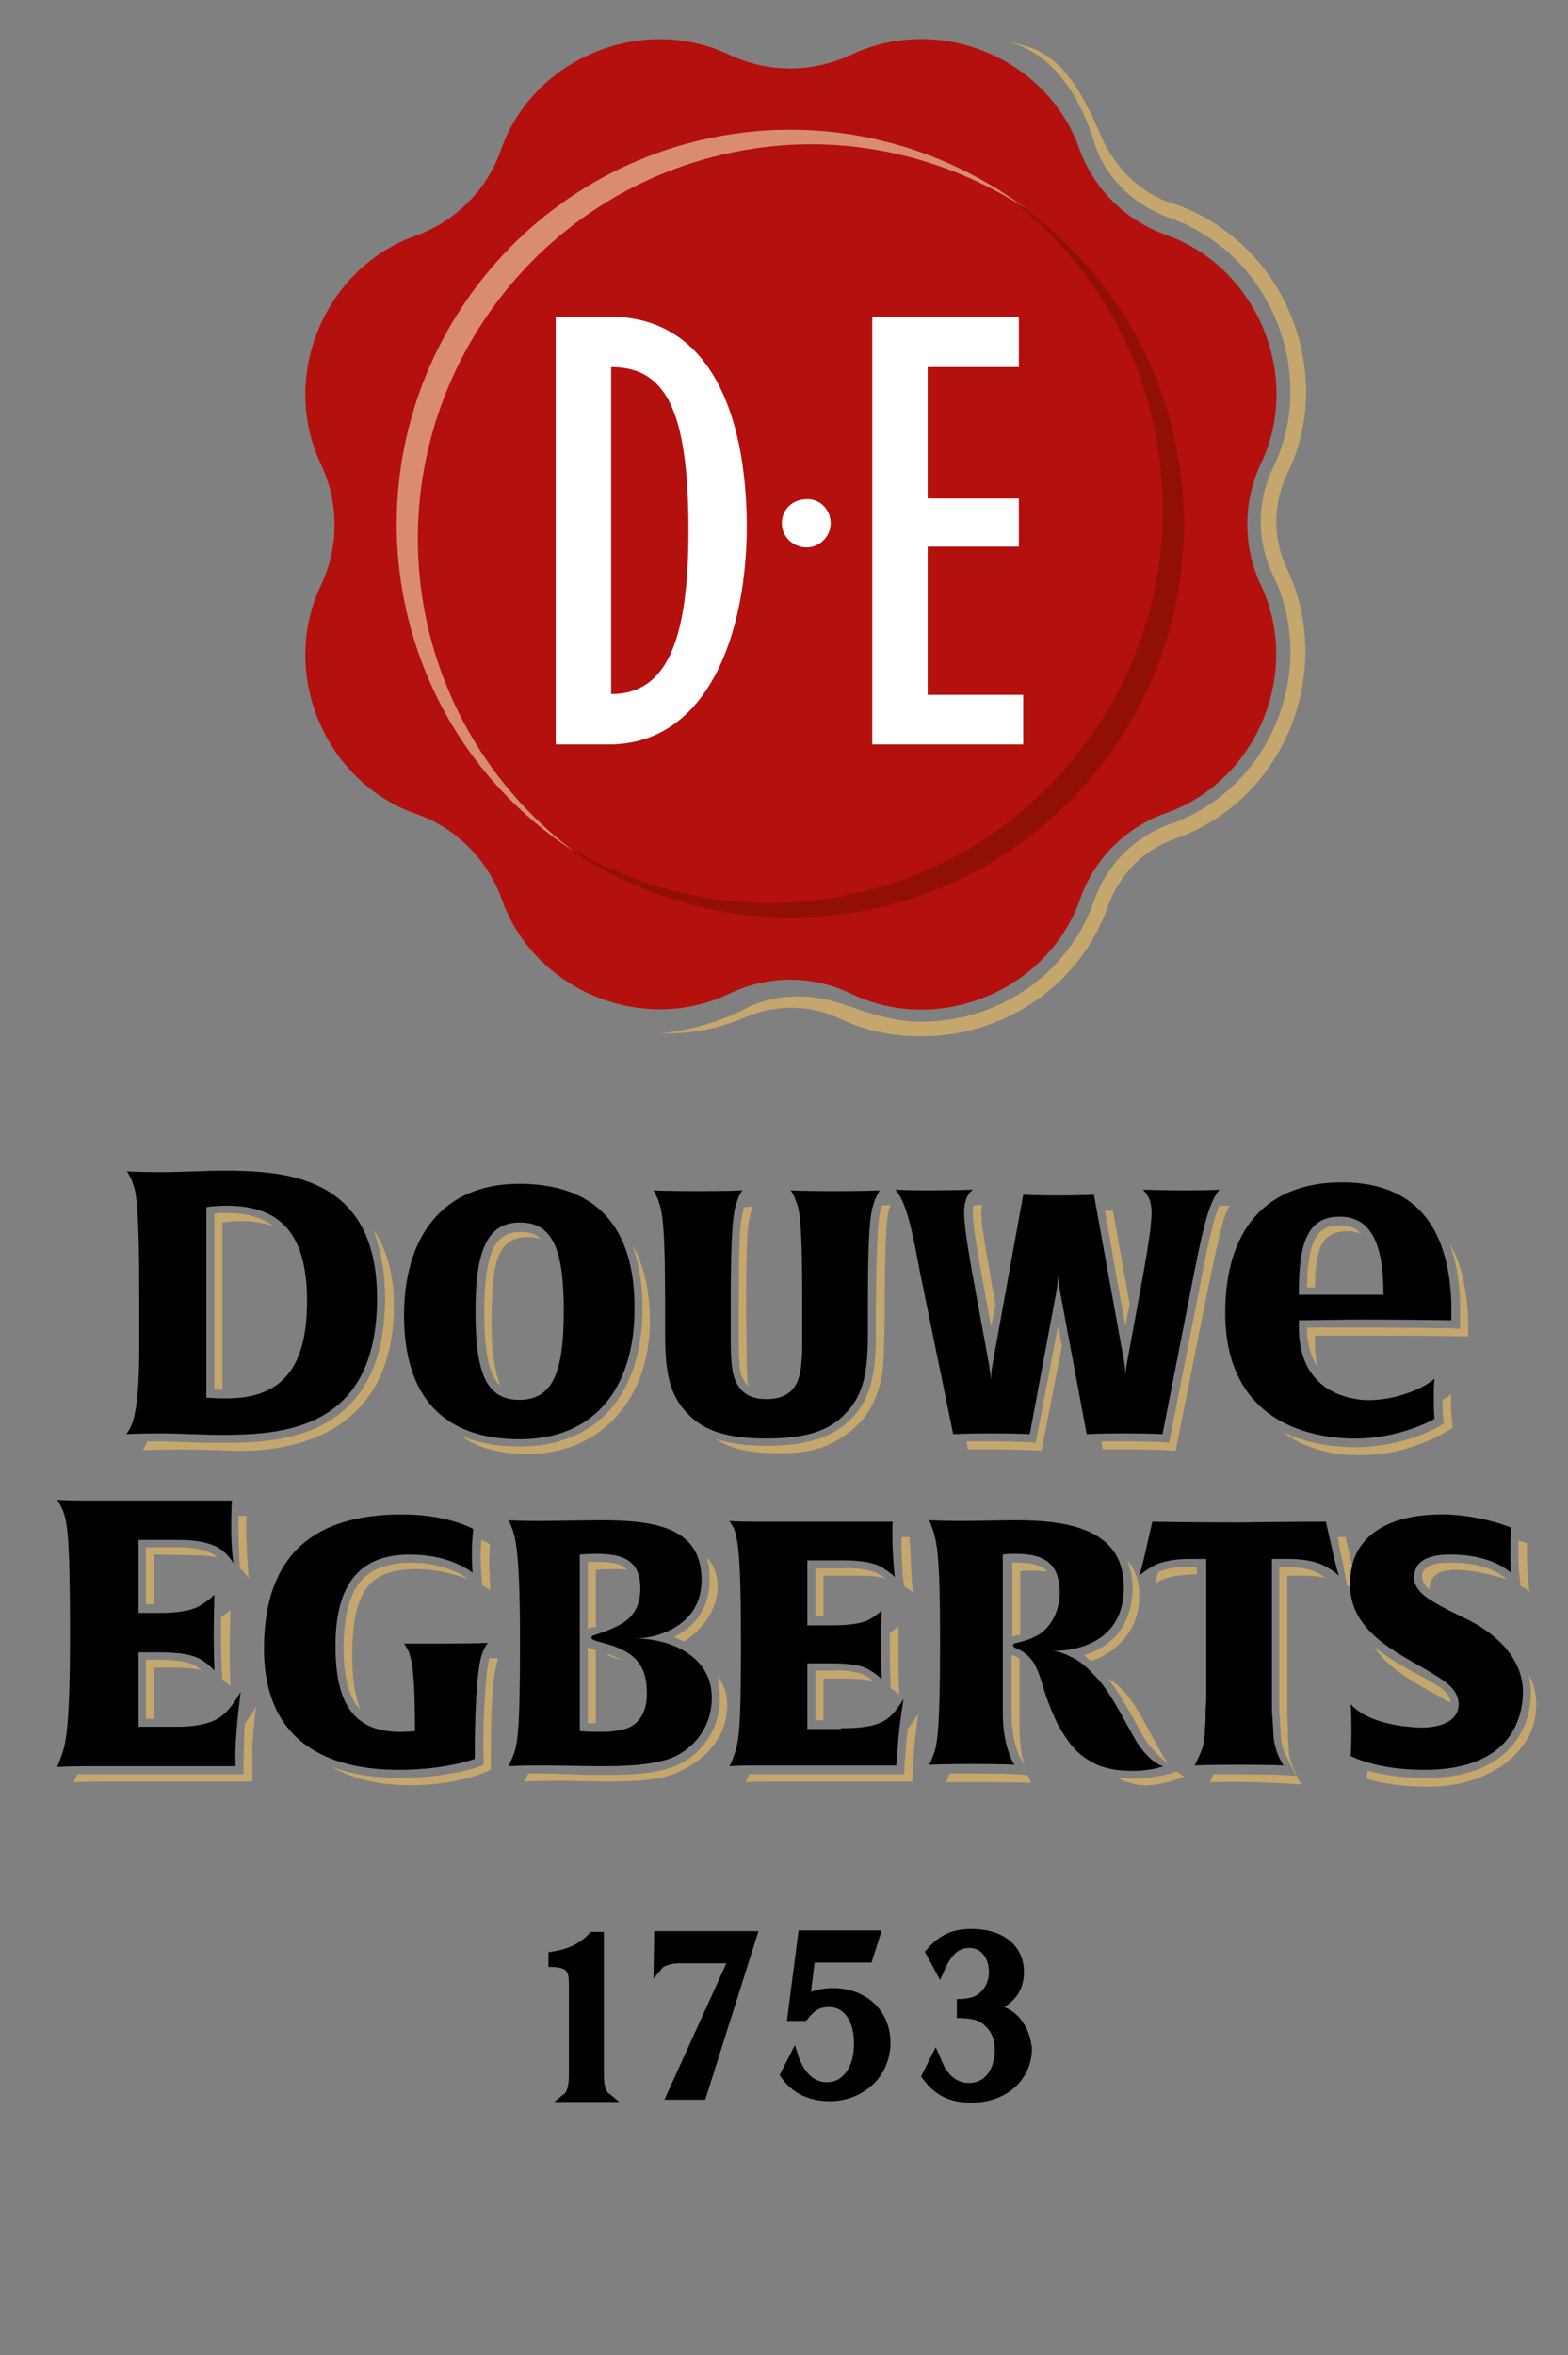 <?xml version="1.0" encoding="utf-8"?>
<!-- Generator: Adobe Illustrator 19.2.0, SVG Export Plug-In . SVG Version: 6.00 Build 0)  -->
<svg version="1.1" id="Layer_1" xmlns="http://www.w3.org/2000/svg" xmlns:xlink="http://www.w3.org/1999/xlink" x="0px" y="0px" viewBox="0 0 215 322.7" style="enable-background:new 0 0 215 322.7;" xml:space="preserve">
  <rect x="0" y="0" width="215" height="322.7" fill="#808080" stroke="none"/>
  <style type="text/css">
	.st0{fill:#B4100D;}
	.st1{fill:#FFFFFF;}
	.st2{fill:#C5A76E;}
	.st3{fill:#920F03;}
	.st4{fill:#D98C72;}
</style>
  <g id="Logo"></g>
  <g id="Layer_1_1_">
    <g>
      <g>
        <path d="M82.8,284.4v-19.7H81l-0.2,0.2c-1.1,1.3-2.9,2.2-5.1,2.5l-0.5,0.1v2h0.5c1.9,0.1,2.3,0.5,2.3,2.2v12.8
				c0,1.5-0.4,2.4-0.8,2.5l-1.2,1h8.9l-1.3-1.1C83.2,286.8,82.8,285.9,82.8,284.4z" />
        <path d="M89.6,271.1l1.1-1.3c0.1-0.3,1-0.8,2.6-0.8h6.3l-8.5,18.7h5.6l7.3-23.1H89.7L89.6,271.1L89.6,271.1z" />
        <path d="M114.2,272.4c-1.1,0-2.1,0.2-3,0.5l0.5-4h7.8l1.4-4.4h-11.4l-1.6,12.4h2.6l0.2-0.2c1-1.3,1.7-1.7,3-1.7
				c2.1,0,3.4,2,3.4,5c0,3.2-1.5,5.3-3.7,5.3c-1.8,0-3.2-1.3-4-3.8l-0.4-1.3l-2.1,4.1l0.2,0.3c1.5,2.2,3.8,3.3,6.7,3.3
				c2.2,0,4.3-0.8,5.9-2.3c1.6-1.5,2.4-3.6,2.4-5.7C122.1,275.5,118.8,272.4,114.2,272.4z" />
        <path d="M139.9,276.6L139.9,276.6c-0.6-0.7-1.2-1.2-2.2-1.6c1.8-1.1,2.7-2.7,2.7-4.8c0-3.6-2.8-5.9-7.2-5.9
				c-2.6,0-4.4,0.8-6.1,2.8l-0.3,0.3l2.1,3.9l0.5-1.1c1.2-2.9,2.4-3.3,3.6-3.3c1.5,0,2.6,1.4,2.6,3.3c0,1-0.3,1.8-0.9,2.5
				c-0.7,0.8-1.4,1.1-3,1.2h-0.5v2.6h0.5c1.8,0.1,2.6,0.3,3.4,1.1c0.8,0.7,1.3,1.8,1.3,3.2c0,2.8-1.4,4.6-3.5,4.6
				c-1.2,0-2.2-0.5-3-1.6c-0.4-0.5-0.6-1-1.1-2.2l-0.5-1.1l-2,4l0.2,0.3c1.7,2.3,3.7,3.3,6.7,3.3c4.8,0,8.3-3.1,8.3-7.5
				C141.3,279,140.8,277.7,139.9,276.6z" />
      </g>
    </g>
  </g>
  <g id="AW_Branding">
    <g>
      <path class="st0" d="M148,20.4c-4.4-12.5-19.3-18.6-31.3-12.9c-5.3,2.5-11.4,2.5-16.7,0C88,1.8,73.1,8,68.7,20.5
			C66.8,26,62.5,30.3,57,32.3c-12.5,4.4-18.7,19.3-13,31.3c2.5,5.3,2.5,11.4,0,16.6c-5.7,12,0.5,26.9,13,31.3
			c5.5,1.9,9.8,6.2,11.8,11.7c4.4,12.5,19.3,18.7,31.3,12.9c5.3-2.5,11.4-2.5,16.7,0.1c12,5.7,26.9-0.5,31.3-13
			c1.9-5.5,6.3-9.9,11.8-11.8c12.5-4.4,18.6-19.3,13-31.2c-2.5-5.3-2.5-11.4,0-16.7c5.7-11.9-0.5-26.9-13-31.3
			C154.3,30.2,150,25.9,148,20.4z" />
      <path class="st1" d="M83.8,43.4h-7.6V102h7.4c13.7-0.1,18.8-15.6,18.8-30C102.3,55.9,96.9,43.5,83.8,43.4z M83.8,95.1V50.3
			c7.4,0,10.6,5.7,10.6,22.4C94.4,87.4,91.6,95.1,83.8,95.1z M140.3,95.2v6.8h-20.7V43.4h20.1v6.9h-12.5v18h12.5v6.6h-12.5v20.3
			H140.3z M113.9,71.7c0,1.8-1.5,3.3-3.3,3.3c-1.9,0-3.4-1.5-3.4-3.3c0-1.9,1.5-3.3,3.4-3.3C112.4,68.3,113.9,69.8,113.9,71.7z" />
      <path class="st2" d="M138.2,5.9C138.1,5.9,138.1,5.9,138.2,5.9C138.1,5.9,138.2,5.9,138.2,5.9z" />
      <path class="st2" d="M177,43.2c-2.9-7.1-8.7-12.7-15.8-15.2c0,0-6.7-1.4-10.2-9.3c-3.4-7.9-6.4-12.2-12.8-12.9
			c0.9,0.1,8.1,1.6,11.8,13.6c1.5,5,5.6,8.8,10.5,10.5c6.5,2.3,11.8,7.4,14.5,14s2.6,13.9-0.4,20.1c-2.3,4.7-2.3,10.2,0,14.9
			c3,6.2,3.1,13.6,0.4,20.1c-2.7,6.6-8,11.6-14.5,13.9c-4.9,1.7-8.8,5.6-10.5,10.6c-3.5,9.9-13,16.5-23.7,16.5l0,0
			c-3.6,0-7-1.1-10.4-2.3c-8-2.9-13.7,0.5-13.7,0.5c-5.8,3-11.6,3.4-11.6,3.4c1.6,0,6.2,0.1,11.3-2.1c4.3-1.9,9-1.9,13.1,0
			c3.5,1.7,7.3,2.5,11.3,2.5l0,0c11.6,0,21.9-7.2,25.6-17.8c1.6-4.4,4.9-7.8,9.3-9.3c7.1-2.5,12.8-8,15.7-15.1
			c2.9-7.1,2.8-15-0.4-21.8c-2-4.2-2-8.9,0-13.1C179.8,58.3,179.9,50.3,177,43.2z" />
      <g>
        <path class="st3" d="M114.9,122.9c-14,2.5-27.7-0.8-38.8-8c11.5,8.6,26.4,12.7,41.7,10c29.3-5.2,48.9-33.2,43.7-62.5
				c-2.7-15.3-11.6-27.9-23.7-35.7c10.6,7.9,18.4,19.7,20.8,33.7C163.8,89.7,144.2,117.7,114.9,122.9z" />
      </g>
      <path class="st4" d="M99,18.6c-29.3,5.2-48.9,33.2-43.8,62.5c2.7,15.3,11.6,27.9,23.7,35.7c-10.6-7.9-18.3-19.7-20.8-33.7
			C53,53.8,72.6,25.8,101.9,20.6c14-2.5,27.7,0.8,38.8,8C129.2,20,114.3,15.9,99,18.6z" />
    </g>
    <path d="M186,191.7c-6.2-1-7.9-5.6-7.9-9.7v-1.1c1.9,0,5.4-0.1,8.8-0.1c5.1,0,12.1,0.1,12.1,0.1c0-0.5,0-2,0-2.5
		c-0.4-10.4-5-16.4-15-16.4c-10.5,0-16,6.6-16,17.9c0,10.3,5.6,15.8,14.6,17c8.1,1.1,14.1-2.5,14.1-2.5s-0.1-0.7-0.1-2.7
		c0-1.2,0-2,0.1-2.8C194.4,190.9,189.3,192.3,186,191.7 M183.7,166.7c4.6,0,6,4.3,6,10.7h-11.6V177
		C178.1,170.3,179.3,166.7,183.7,166.7z" />
    <path d="M126.1,174.1c-1.2-6.5-1.9-9.3-3.3-11.1c0,0,1.4,0.1,4.5,0.1s6.1-0.1,6.1-0.1c-0.5,0.4-1.2,1.2-1.2,3.1
		c0,1.6,0.4,4.2,1,7.7c0,0,1.6,8.7,2.4,13.1c0.2,1.2,0.3,2.1,0.3,2.3c0-0.3,0-1.3,0.2-2.3l4.2-23.2c0,0,2.2,0.1,4.8,0.1
		c2.7,0,4.9-0.1,4.9-0.1l4.2,23.2c0.1,0.6,0.1,1.3,0.1,1.7c0-0.4,0.1-1,0.2-1.7c0.8-4.3,2.4-13.1,2.4-13.1c0.6-3.5,1-6.1,1-7.7
		c0-1.8-0.7-2.6-1.2-3.1c0,0,2.9,0.1,6,0.1s4.5-0.1,4.5-0.1c-1.4,1.8-2.1,4.6-3.4,11.1l-4.4,22.4c0,0-1.9-0.1-5.2-0.1
		s-5.2,0.1-5.2,0.1l-3.7-19.8c-0.1-0.8-0.2-1.6-0.2-2.2c0,0.6-0.1,1.4-0.2,2.2l-3.7,19.8c0,0-1.9-0.1-5.2-0.1s-5.3,0.1-5.3,0.1
		L126.1,174.1z" />
    <path d="M71.2,162.2c-10.7,0-15.8,7.5-15.8,18c0,11,5.2,17,15.9,17c10.6,0,15.7-7.5,15.7-17.8C87.1,168.2,81.8,162.2,71.2,162.2
		 M71.2,191.8c-4.6,0-6-3.8-6-12.1c0-8.2,1.5-12.2,6.1-12.2c4.5,0,6,3.7,6,12.1C77.3,187.8,75.9,191.8,71.2,191.8" />
    <path d="M18.1,195.1c-0.4,1-0.8,1.4-0.8,1.4s1.8-0.1,5.1-0.1c1.7,0,5.7,0.2,7.8,0.2c8.3,0,21.5-0.5,21.5-18.7
		c0-17-12.9-17.5-21.2-17.5c-2.2,0-6.1,0.2-8.1,0.2c-3.1,0-5-0.1-5-0.1s0.6,0.9,0.8,1.6c0.4,1.1,0.9,2.1,0.9,16.3c0,1.9,0,3.9,0,5.8
		C19.1,186.2,19.1,192.5,18.1,195.1 M28.3,165.4c0,0,1.1-0.2,2.8-0.2c7.8,0,11,4.4,11,13.1c0,8.9-3.3,13.3-11,13.3
		c-1.9,0-2.8-0.1-2.8-0.1V165.4z" />
    <path d="M105.1,197.1c-5.3,0-8.6-1-10.9-3.5c-2.4-2.5-3-5.6-3-10.7V179c0-12.6-0.5-13.2-1-14.7c-0.2-0.5-0.6-1.2-0.6-1.2
		s1.9,0.1,6.1,0.1c4.1,0,6.1-0.1,6.1-0.1s-0.5,0.6-0.7,1.4c-0.3,1-0.9,1.6-0.9,13.2v6.6c0,1.2,0.1,3.2,0.4,4.2
		c0.5,1.6,1.5,3.2,4.5,3.2s4.1-1.6,4.5-3.2c0.3-1,0.4-3,0.4-4.2v-6.6c0-11.6-0.5-12.2-0.9-13.2c-0.2-0.8-0.7-1.4-0.7-1.4
		s2,0.1,6.1,0.1c4.2,0,6.1-0.1,6.1-0.1s-0.4,0.8-0.6,1.2c-0.5,1.5-1,2.1-1,14.7v3.9c0,5.1-0.6,8.2-3,10.7
		C113.7,196.1,110.4,197.1,105.1,197.1z" />
    <path d="M60.8,225.2c4.4,0,6.1-0.1,6.1-0.1s-0.5,0.6-0.8,1.5c-1.1,3.2-1,14.4-1,14.4s-4,1.5-10.4,1.5c-9.2,0-18.5-3.4-18.5-16.6
		c0-13,7-18.4,18.9-18.4c6.4,0,9.8,2,9.8,2s-0.2,1.5-0.2,3.2s0.1,2.8,0.1,2.8c-1-0.8-3.9-2.5-8.6-2.5c-6.6,0-10.2,3.7-10.2,12.5
		c0,7.8,2.4,11.8,8.9,11.8c0.9,0,2-0.1,2-0.1c0-7-0.3-9.8-1-11.2c-0.2-0.4-0.5-0.8-0.5-0.8S56.7,225.2,60.8,225.2z" />
    <path d="M115.3,236.8c6,0,6.8-1.3,8.6-4c0,0-0.4,2.2-0.7,5.2c-0.2,2.6-0.3,3.9-0.3,3.9h-19.5c-2.3,0-3.4,0.1-3.4,0.1
		s0.3-0.5,0.4-0.8c0.9-2.4,1.2-3.3,1.2-16.2c0-12.7-0.5-13.8-0.8-15.1c-0.3-0.9-0.8-1.5-0.8-1.5s1,0.1,3.3,0.1h19.1c0,0-0.1,1,0,3.6
		s0.3,4,0.3,4s-0.3-0.4-1.7-1.3c-1.1-0.7-3-1-5.2-1h-5.1v8.9h3.2c2.3,0,4.2-0.2,5.3-0.8c1.2-0.7,1.6-1.2,1.7-1.2
		c0,0.1-0.1,1.3-0.1,4.7c0,3.2,0.1,4.6,0.1,4.7c-0.1-0.1-0.4-0.5-1.7-1.3c-1.1-0.7-3-0.9-5.3-0.9h-3.2v9h4.6" />
    <path d="M87.1,224.5c3.1,0,9.1-1.8,9.1-8c0-7.2-6.3-8.2-13.8-8.2c-1.5,0-6.8,0.1-8.4,0.1c-2.7,0-4.3-0.1-4.3-0.1s0.2,0.3,0.4,0.8
		c0.6,1.5,1.2,3.6,1.2,15.8c0,13.8-0.4,14.4-1.2,16.3c-0.1,0.3-0.4,0.8-0.4,0.8s1.5-0.1,4.9-0.1c1.8,0,5.9,0.1,7.6,0.1
		c4.3,0,6.8-0.2,9.2-0.9c2.8-0.8,6.2-3.7,6.2-8.5C97.6,226.9,91.9,224.5,87.1,224.5z M86,236.8c-0.9,0.3-2.1,0.5-3.5,0.5
		c-2,0-3-0.1-3-0.1V213c0,0,1-0.1,2.3-0.1c3.6,0,6,0.9,6,4.7s-2.3,4.9-4.5,5.8c-1.7,0.7-2.2,0.6-2.2,1c0,0.3,0.5,0.4,2.3,0.9
		c3.6,1.1,5.3,2.8,5.3,6.7C88.7,234.8,87.5,236.2,86,236.8" />
    <path d="M24,236.6c5.7,0,6.8-1.6,8.2-3.5c0.4-0.6,0.8-1.3,0.8-1.3s-0.5,4-0.6,5.9c-0.2,2.4-0.1,4.3-0.1,4.3H11.6
		c-2.4,0-3.8,0.1-3.8,0.1s0.3-0.5,0.5-1.2c0.7-1.8,1.3-3.7,1.3-17.4c0-13.4-0.4-15-1-16.6c-0.4-0.9-0.8-1.4-0.8-1.4s1.4,0.1,3.8,0.1
		h20.2c0,0-0.1,1.2-0.1,3.9c0,2.5,0.3,4.7,0.3,4.7s-0.6-1.2-2-2.1c-1.2-0.7-3-1.1-5.3-1.1H19v10h2.9c2.4,0,4.4-0.3,5.5-1
		c1.1-0.6,2-1.5,2-1.5s-0.1,3.2-0.1,5.3c0,2.9,0.1,5.1,0.1,5.1s-1-1.1-2-1.6c-1.1-0.6-2.9-0.9-5.5-0.9H19v10.2H24" />
    <path d="M155.3,237.7c2.1,3.9,4.2,4.3,4.2,4.3s-2.4,1-6.5,0.5c-0.7-0.1-1.4-0.3-2.1-0.5c-1.3-0.5-2.5-1.3-3.5-2.3
		c-0.9-1-1.6-2.1-2.3-3.3c-0.7-1.4-1.3-2.9-1.8-4.4c-0.4-1.2-0.7-2.5-1.3-3.7c-0.5-1-1.3-1.8-2.3-2.3c-0.3-0.1-0.8-0.3-0.8-0.6
		c0-0.4,1.2-0.2,3.3-1.3c1.5-0.8,3.1-2.9,3.1-5.9c0-4.3-2.5-5.3-6.1-5.3c-1.3,0-1.7,0.1-1.7,0.1v21.6c0,3.1,0.6,5.1,1.1,6.2
		c0.1,0.4,0.5,1,0.5,1s-1.7-0.1-5.8-0.1s-5.9,0.1-5.9,0.1s0.3-0.5,0.4-0.9c0.6-1.5,1.1-2.1,1.1-16.1c0-11.5-0.4-13.6-1.1-15.5
		c-0.2-0.6-0.4-1-0.4-1s2,0.1,4.6,0.1c1.6,0,5.6-0.1,7.3-0.1c7.8,0,14.8,1.5,14.8,9.2c0,7.1-5.8,8.7-9.7,8.7
		c0.8,0.1,1.7,0.4,2.4,0.8c1.4,0.6,2.4,1.6,3.5,2.8C151.7,231.2,153,233.5,155.3,237.7" />
    <path d="M181.8,208.5c0,0,0.2,0.9,0.8,3.5c0.5,2.4,1,4,1,4c0-0.1-0.5-0.6-1.7-1.3s-3-1.1-5.2-1.1h-2.3v11.9c0,1.4,0,2.9,0,4.3
		c0,1.1,0,2.2,0,3.3c0,0.8,0,1.7,0.1,2.5c0,0.6,0.1,1.2,0.1,1.8c0,0.7,0.1,1.3,0.3,2c0.2,0.9,0.6,1.7,1.1,2.5c0,0-1.7-0.1-6.1-0.1
		c-4.4,0-6.1,0.1-6.1,0.1c0.4-0.8,0.8-1.6,1.1-2.5c0.2-0.7,0.2-1.3,0.3-2c0-0.6,0.1-1.2,0.1-1.8c0-0.8,0-1.7,0.1-2.5
		c0-1.1,0-2.2,0-3.3c0-1.4,0-2.9,0-4.3v-11.9h-2.3c-2.2,0-4.1,0.4-5.2,1.1c-1.2,0.7-1.7,1.2-1.7,1.3c0-0.1,0.5-1.6,1-4
		c0.6-2.6,0.8-3.5,0.8-3.5s5.6,0.1,12,0.1C176.1,208.5,181.8,208.5,181.8,208.5L181.8,208.5z" />
    <path d="M202,222.3c4.1,2.3,7.1,5.7,6.8,10.2c-0.4,5.7-4.3,10-13.5,10c-6.7,0-10.1-1.9-10.1-1.9s0.1-1.2,0.1-3.4
		c0-1.2,0-2.5-0.1-3.7c1.8,2,5.3,3,9.3,3.2c2.2,0.1,5.5-0.5,5.5-3.2c0-2.2-2.3-3.4-3.9-4.4c-4.7-2.8-11-5.5-11-12.1
		c0-6,4.5-9.6,13-9.5c5,0.1,9.1,1.8,9.1,1.8s-0.1,1.1-0.1,3.1c0,1.2,0,2,0.1,3.1c-1.8-1.5-4.5-2.5-8.4-2.5c-2,0-4.8,0.4-4.9,3
		c-0.1,1.3,0.9,2.3,1.9,3C197.9,220.4,200.7,221.6,202,222.3" />
    <path class="st2" d="M102.6,189.9c-0.2-1.1-0.2-2.6-0.2-3.5l-0.1-6.5c0-11.3,0.3-12.3,0.5-13.1c0.1-0.6,0.4-1.5,0.4-1.5
		s-0.3,0-1.2,0.1c-0.1,0.4-0.2,0.8-0.4,2c-0.2,1.7-0.3,4.7-0.3,10.5v6.6c0,1.2,0.1,3.1,0.3,3.9C101.9,188.9,102.1,189.5,102.6,189.9
		z" />
    <path class="st2" d="M117.4,195.4c2.1-1.9,3.8-5.3,3.8-10.4l0.1-4c0-11.9,0.3-13.7,0.5-14.9c0.1-0.5,0.3-0.9,0.3-1
		c0,0-0.3,0-1.2,0.1c-0.4,1.2-0.7,2.9-0.8,13.7v3.9c0,5.2-0.6,8.7-3.3,11.5c-2.6,2.7-6.3,3.8-11.6,3.8h-0.1c-2.7,0-5-0.3-6.9-0.9
		c2,1.3,4.4,1.9,8.4,1.9C111.9,199.3,115.1,197.6,117.4,195.4z" />
    <path class="st2" d="M67.4,181.9c0-8.2,0.4-12.4,5-12.4c0.6,0,1.2,0.1,1.8,0.3c-0.8-0.8-1.7-1-2.8-1c-3.1,0-5,1.9-5,11
		c0,5.9,0.8,8.8,2.2,10.1C67.8,187.8,67.4,185.1,67.4,181.9z" />
    <path class="st2" d="M30.5,167.5c0,0,1.1-0.2,2.8-0.2c1.6,0,2.9,0.3,4.2,0.7c-1.6-1.2-3.7-1.8-6.4-1.8c-0.7,0-1.2,0-1.7,0.1v24.1
		c0.3,0,0.7,0,1.1,0C30.5,190.4,30.5,167.5,30.5,167.5z" />
    <path class="st2" d="M89.1,181.1c0-4.3-0.8-7.8-2.4-10.5c0.9,2.4,1.4,5.3,1.4,8.6c0,11.9-6.3,19-16.8,19c-3.2,0-6-0.5-8.3-1.6
		c2.4,1.8,5.6,2.7,9.7,2.6C82.5,199.1,89.1,191.5,89.1,181.1z" />
    <path class="st2" d="M199,182c0,0-7-0.1-12.1-0.1c-2.8,0-5.7,0-7.7,0c0,1.8,0.4,3.8,1.5,5.5c-0.3-1.1-0.4-2.2-0.4-3.3V183
		c1.9,0,5.3,0,8.8,0c5.1,0,12.2,0.1,12.2,0.1c0-0.5,0-2.1,0-2.6c-0.2-4.1-1-7.5-2.5-10.1c0.8,2.3,1.3,4.9,1.4,8c0,0.5,0,2,0,2.6v1.1
		L199,182z" />
    <path class="st2" d="M184.7,168.7c0.7,0,1.4,0.1,2,0.4c-0.9-1-2-1.2-3-1.2c-2.7,0-4.4,1.4-4.5,8.5h1.1
		C180.4,171.4,181,168.7,184.7,168.7z" />
    <path class="st2" d="M199.2,195.6c0,0-0.4-3-0.2-4.6c-0.3,0.3-0.7,0.5-1.2,0.8c0,1.8,0.1,2.5,0.1,2.5l0.1,0.7l-0.6,0.4
		c-0.2,0.1-4.9,2.9-11.6,2.9c-1.1,0-2.2-0.1-3.3-0.2c-2.5-0.3-4.7-1-6.6-1.9c2.2,1.7,5.1,2.8,8.5,3.1
		C193,200.1,199.2,195.6,199.2,195.6z" />
    <path class="st2" d="M154.9,178.7l-2.3-12.8c0,0-0.4,0-1.1,0l2.8,15.8L154.9,178.7z" />
    <path class="st2" d="M135.9,181.8l0.6-3.1c-0.3-1.6-0.5-2.7-0.5-2.7c-0.6-3.5-1.1-6.3-1.3-7.9c-0.2-1.5-0.2-2.5,0-3
		c0,0-0.4,0-1.2,0.1c-0.1,0.2-0.1,0.5-0.1,0.9c0,1.5,0.4,4,1,7.5L135.9,181.8z" />
    <path class="st2" d="M145.6,184.5l-0.5-2.9l-2.9,15.1l-0.2,1l-1-0.1c0,0-1.9-0.1-5.1-0.1c-1.4,0-2.5,0-3.4,0l0.2,1.1c0,0,1.7,0,5,0
		s5.1,0.2,5.1,0.2L145.6,184.5z" />
    <path class="st2" d="M165.7,176.2c1.7-7.9,2-9.5,2.9-11c0,0-0.3,0-1.4,0c-0.8,1.8-1.4,4.6-2.3,9.1l-4.4,22.4l-0.2,1l-1-0.1
		c0,0-1.9-0.1-5.1-0.1c-1.3,0-2.4,0-3.2,0l0.2,1.1c0,0,1.6,0,4.8,0c3.3,0,5.2,0.2,5.2,0.2L165.7,176.2z" />
    <path class="st2" d="M52.8,177.8c0,19.9-15.3,19.9-22.6,19.9c-1.1,0-2.7,0-4.3-0.1c-1.4,0-2.7-0.1-3.5-0.1c-0.9,0-1.6,0-2.2,0
		c-0.3,0.7-0.6,1.2-0.6,1.2s1.8-0.1,5.1-0.1c1.7,0,5.7,0.1,7.8,0.2c9.2,0.1,21.1-3.3,21.5-19.2c0.1-5-1-8.5-2.8-11.1
		C52.1,171,52.8,174,52.8,177.8z" />
    <path class="st2" d="M81.7,226.1c-0.4-0.1-0.8-0.2-1.1-0.4v10.4c0.3,0,0.7,0,1.1,0V226.1z" />
    <path class="st2" d="M83.3,226.6c0,0.3,0.5,0.4,2.1,0.9C84.8,227.2,84.1,226.9,83.3,226.6L83.3,226.6z" />
    <path class="st2" d="M92.4,224.3c0.5,0.2,0.9,0.4,1.4,0.6c2.5-1.6,4.5-4.3,4.6-7.3c0-1.8-0.5-3.2-1.5-4.2c0.3,0.9,0.4,1.9,0.4,3.1
		C97.3,220.5,95.1,223,92.4,224.3z" />
    <path class="st2" d="M49.4,234.2c-0.8-2-1.1-4.4-1.1-7.3c0-8.8,2.2-11.9,8.8-11.9c2.7,0,5.3,0.7,7.2,1.4l-0.2-0.1
		c-0.8-0.6-3.5-2.2-7.9-2.2c-6.1,0.2-8.9,2.9-9.1,11.4c0,3.8,0.6,6.5,1.8,8.2C49.1,233.9,49.2,234,49.4,234.2z" />
    <path class="st2" d="M66,211c0,0.5-0.1,1-0.1,1.7c0,1.6,0.1,2.7,0.1,2.7l0.1,1.8c0.5,0.3,0.9,0.5,1.1,0.7c0,0,0-1.1-0.1-2.8
		c-0.1-2,0.1-3.5,0.1-3.5S66.7,211.3,66,211z" />
    <path class="st2" d="M81.7,222.9v-7.8c0,0,1-0.1,2.3-0.1c0.7,0,1.4,0,2,0.1c-0.7-0.8-2-1.1-4.2-1.1c-0.4,0-0.8,0-1.2,0v9.2
		c0.2-0.1,0.5-0.2,0.7-0.3C81.5,223,81.6,223,81.7,222.9z" />
    <path class="st2" d="M111.8,221.4h1.1v-5.5h5.1c1.4,0,2.5,0.1,3.5,0.4c-0.3-0.2-0.6-0.4-1-0.6c-0.8-0.5-2.5-0.9-4.7-0.8h-4
		L111.8,221.4L111.8,221.4z" />
    <path class="st2" d="M188.4,225.6c2.1,3.3,6.2,5.3,9.6,7.2c0.3,0.2,0.6,0.4,0.9,0.5c0-1.3-1.6-2.3-3.4-3.3
		C193.3,228.8,190.6,227.5,188.4,225.6z" />
    <path class="st2" d="M208.5,217.3c0.4,0.2,0.9,0.5,1.2,0.8c-0.1-1.1-0.3-2.6-0.3-3.8c-0.1-2,0-2.8,0-2.8s-0.4-0.2-1.2-0.4
		c0,0.4,0,0.9,0,1.4c0,0.1,0,0.2,0,0.3c0,1.1,0,1.7,0.1,2.6L208.5,217.3z" />
    <path class="st2" d="M122.1,231.3c0.8,0.5,1.1,0.8,1.2,0.9c0-0.1-0.1-1.5-0.1-4.7c0-3.4,0-4.7,0-4.7c-0.1,0-0.4,0.4-1.2,0.9
		c0,0.5,0,1.1,0,1.6c0,3.2,0.1,4.5,0.1,4.7V231.3z" />
    <path class="st2" d="M140.2,241.4l0.3,0.6c-0.4-1.2-0.7-3-0.7-5.2v-9.5c-0.1-0.1-0.3-0.2-0.4-0.3c0,0-0.3-0.1-0.6-0.2
		c0,0,0,0-0.1,0v7.9c0,2.9,0.6,4.8,1,5.8C139.9,240.8,140.2,241.4,140.2,241.4z" />
    <path class="st2" d="M111.8,228.9v6.8h1.1V230h3.2c1.4,0,2.6,0.1,3.6,0.3c-0.2-0.2-0.5-0.4-1-0.7c-0.8-0.5-2.5-0.8-4.7-0.7
		L111.8,228.9L111.8,228.9z" />
    <path class="st2" d="M156.3,237.1c1.3,2.5,3,3.9,4.1,4.7c-0.5-0.5-0.9-1.1-1.4-2c-2.2-4.1-3.6-6.7-4.8-8c-0.8-0.8-1.5-1.4-2.3-1.8
		C153.1,231.4,154.4,233.6,156.3,237.1L156.3,237.1z" />
    <path class="st2" d="M156.2,219.1c0.1-2.3-0.5-4-1.6-5.3c0.4,1.1,0.7,2.4,0.7,3.8c0,3.8-1.7,6.5-3.9,7.9c-0.9,0.6-1.8,1-2.8,1.3
		c0.4,0.3,0.7,0.5,1,0.8C152.9,226.5,156.1,223.5,156.2,219.1z" />
    <path class="st2" d="M143.1,214.9c-0.7-0.5-2-0.8-3.7-0.8c-0.2,0-0.5,0-0.6,0v10.1h0.1c0.3-0.1,0.5-0.1,0.8-0.2c0,0,0.1,0,0.2,0
		v-8.7c0,0,0.5-0.1,1.8-0.1c0.7,0,1.3,0.1,1.9,0.1C143.4,215.1,143.2,215,143.1,214.9z" />
    <path class="st2" d="M139.2,243.1c0,0-1.7-0.1-5.8-0.1c-1.3,0-2.4,0-3.2,0c0,0.1-0.1,0.2-0.1,0.3c-0.1,0.4-0.4,0.9-0.4,0.9
		s1.9,0,5.9,0c4.1,0,5.8,0.1,5.8,0.1s-0.3-0.7-0.5-1.1L139.2,243.1z" />
    <path class="st2" d="M185.3,214.1c-0.6-2.6-0.8-3.5-0.8-3.5s-0.4,0-1.1,0c0.1,0.4,0.2,0.7,0.2,1.1c0.3,1.3,0.8,3.9,1.1,5.5
		c0.1,0.1,0.2,0.1,0.4,0.2c0-0.1,0-0.3,0-0.4c0-0.9,0.1-1.7,0.3-2.5C185.3,214.4,185.3,214.2,185.3,214.1z" />
    <path class="st2" d="M209.6,229.4c0.2,0.8,0.3,1.6,0.3,2.4c0,0.2,0,0.5,0,0.8c-0.4,6.2-5,11-14.2,11c-0.1,0-0.2,0-0.3,0
		c-3.5,0-6.1-0.5-7.9-1c0,0.6-0.1,1.1-0.1,1.1s3.2,1.2,8.9,1.1c7.8-0.1,13.9-4.6,14.3-10.4C210.8,232.5,210.4,230.9,209.6,229.4z" />
    <path class="st2" d="M158.8,215.4c-0.3,1.3-0.4,1.5-0.4,1.6c1.4-1.1,3.7-1.2,5.7-1.3v-1h-1.2C161.1,214.7,160,214.9,158.8,215.4z" />
    <path class="st2" d="M155.2,243.7c-0.6,0-1.2-0.1-1.9-0.1c0.3,0.2,0.7,0.4,1,0.5c0.7,0.2,1.3,0.4,2,0.5c3.2,0.2,6.1-1.2,6.1-1.2
		c-0.2-0.1-0.6-0.3-1.1-0.7C160.6,243,158.4,243.7,155.2,243.7z" />
    <path class="st2" d="M176.6,214.7h-1.2v10.8c0,1.4,0,2.9,0,4.3c0,1.1,0,2.2,0,3.3c0,0.8,0,1.6,0.1,2.5c0,0.6,0.1,1.2,0.1,1.8
		c0,0.6,0.1,1.2,0.2,1.8c0.2,0.7,0.6,1.5,1,2.3l0.9,1.8l-2-0.1c0,0-1.6-0.1-6-0.1c-1.4,0-2.5,0-3.3,0c-0.2,0.4-0.3,0.7-0.5,1.1
		c0,0,2.8-0.1,6.4,0c3.6,0.1,6.1,0.3,6.1,0.3c-0.9-1.7-1.7-3.5-1.7-4.8c0-0.6-0.1-1.2-0.1-1.8c0-0.8,0-1.7-0.1-2.5
		c0-1.1,0-2.2,0-3.3c0-1.4,0-2.9,0-4.3v-11.9h2.3c1.2,0,2.3,0.1,3.2,0.4c-0.2-0.1-0.5-0.3-0.7-0.4
		C180.4,215.2,178.7,214.7,176.6,214.7z" />
    <path class="st2" d="M33.6,236.1c-0.1,0.6-0.1,1.2-0.1,1.7c-0.1,1.8-0.1,3.3-0.1,3.9c0,0.2,0,0.3,0,0.3v1.1H11.6c-0.4,0-0.7,0-1,0
		c-0.3,0.7-0.5,1.1-0.5,1.1s1.4-0.1,3.8-0.1h20.7c0,0,0-2.7,0-4.9c0.1-1.9,0.5-5.4,0.5-5.4s-0.4,0.8-0.8,1.3
		C34,235.6,33.8,235.8,33.6,236.1z" />
    <path class="st2" d="M32.7,207.7c0,0.2,0,0.4,0,0.7s0,0.6,0,1c0,1.5,0.1,3.9,0.2,5.5c0.8,0.7,1.2,1.4,1.2,1.4s-0.2-2.6-0.3-4.9
		c-0.1-2.5,0-3.7,0-3.7H32.7z" />
    <path class="st2" d="M26.8,213.1c1.1,0,2.1,0.1,3,0.3c-0.2-0.1-0.4-0.3-0.5-0.4c-1-0.6-2.6-1-4.7-1H20v7.8h1.1V213L26.8,213.1
		L26.8,213.1z" />
    <path class="st2" d="M30.3,221.6c0,0.7,0,1.5,0,2.2c0,2.9,0.1,5,0.1,5l0.1,1.3c0.6,0.5,1.1,0.9,1.1,0.9s-0.1-2.1-0.1-5.1
		c0-2.1,0.1-5.3,0.1-5.3S31,221.1,30.3,221.6z" />
    <path class="st2" d="M20,235.5h1.1v-7H24c1.5,0,2.6,0.1,3.6,0.3c-0.3-0.2-0.6-0.4-0.8-0.6c-0.8-0.4-2.5-0.8-5-0.8H20V235.5z" />
    <path class="st2" d="M98.7,232.7c0,5.2-3.6,8.6-7,9.6c-2.7,0.8-5.4,0.9-9.5,0.9c-0.9,0-2.3,0-3.8-0.1c-1.5,0-2.9-0.1-3.8-0.1
		s-1.6,0-2.2,0c0,0.1-0.1,0.2-0.1,0.3c-0.1,0.3-0.4,0.8-0.4,0.8s1.6-0.1,4.9-0.1c1.8,0,4.7,0.1,6.4,0.1c4.3,0,7.4-0.2,9.8-1.3
		c3.2-1.4,6.5-4.3,6.7-8.7c0.1-1.8-0.4-3.3-1.3-4.4C98.5,230.7,98.7,231.6,98.7,232.7z" />
    <path class="st2" d="M124,217.4c0.9,0.5,1.2,0.8,1.2,0.8s-0.2-1.3-0.3-4c-0.1-2.6-0.2-3.6-0.2-3.6h-1.1c0,0.4,0,0.8,0,1.3
		c0.1,2.6,0.2,3.8,0.2,4.3C123.9,216.4,123.9,216.9,124,217.4z" />
    <path class="st2" d="M124.3,238.2c-0.2,2.5-0.3,3.8-0.3,3.8v1.1h-20.6c-0.3,0-0.5,0-0.7,0c0,0.1-0.1,0.2-0.1,0.3
		c-0.1,0.3-0.4,0.8-0.4,0.8s1.1-0.1,3.4-0.1h19.5c0,0,0-1.7,0.2-4.2c0.3-3,0.6-5,0.6-5c-0.5,0.7-1,1.4-1.4,1.9
		C124.4,237.4,124.4,237.8,124.3,238.2z" />
    <path class="st2" d="M66.3,240.4c0,0.4,0,0.6,0,0.6v0.8l-0.7,0.3c-0.1,0-4.2,1.5-10.8,1.5c-3.2,0-6.4-0.4-9.3-1.5
		c3.3,1.9,7.4,2.6,11.4,2.5c6.5-0.1,10.4-2.1,10.4-2.1s-0.1-10.5,0.6-13.6c0.2-1,0.4-1.7,0.4-1.7s-0.3,0-1.2,0
		C66.4,229.9,66.2,238.1,66.3,240.4z" />
    <path class="st2" d="M196,217.8c0-1.2,0.5-1.9,1.3-2.3l0,0c0.3-0.1,0.6-0.2,1-0.3l0,0c0.2,0,0.3,0,0.5-0.1c0,0,0,0,0.1,0
		c0.2,0,0.4,0,0.5,0c2.4,0,5.1,0.6,7.2,1.3l-0.1-0.1c-1.5-1.3-4-2.2-7.7-2.2c-0.9,0-2,0.1-2.7,0.4c-0.7,0.4-1.1,0.7-1.1,1.5v0.1l0,0
		C195,216.7,195.4,217.3,196,217.8z" />
  </g>
</svg>